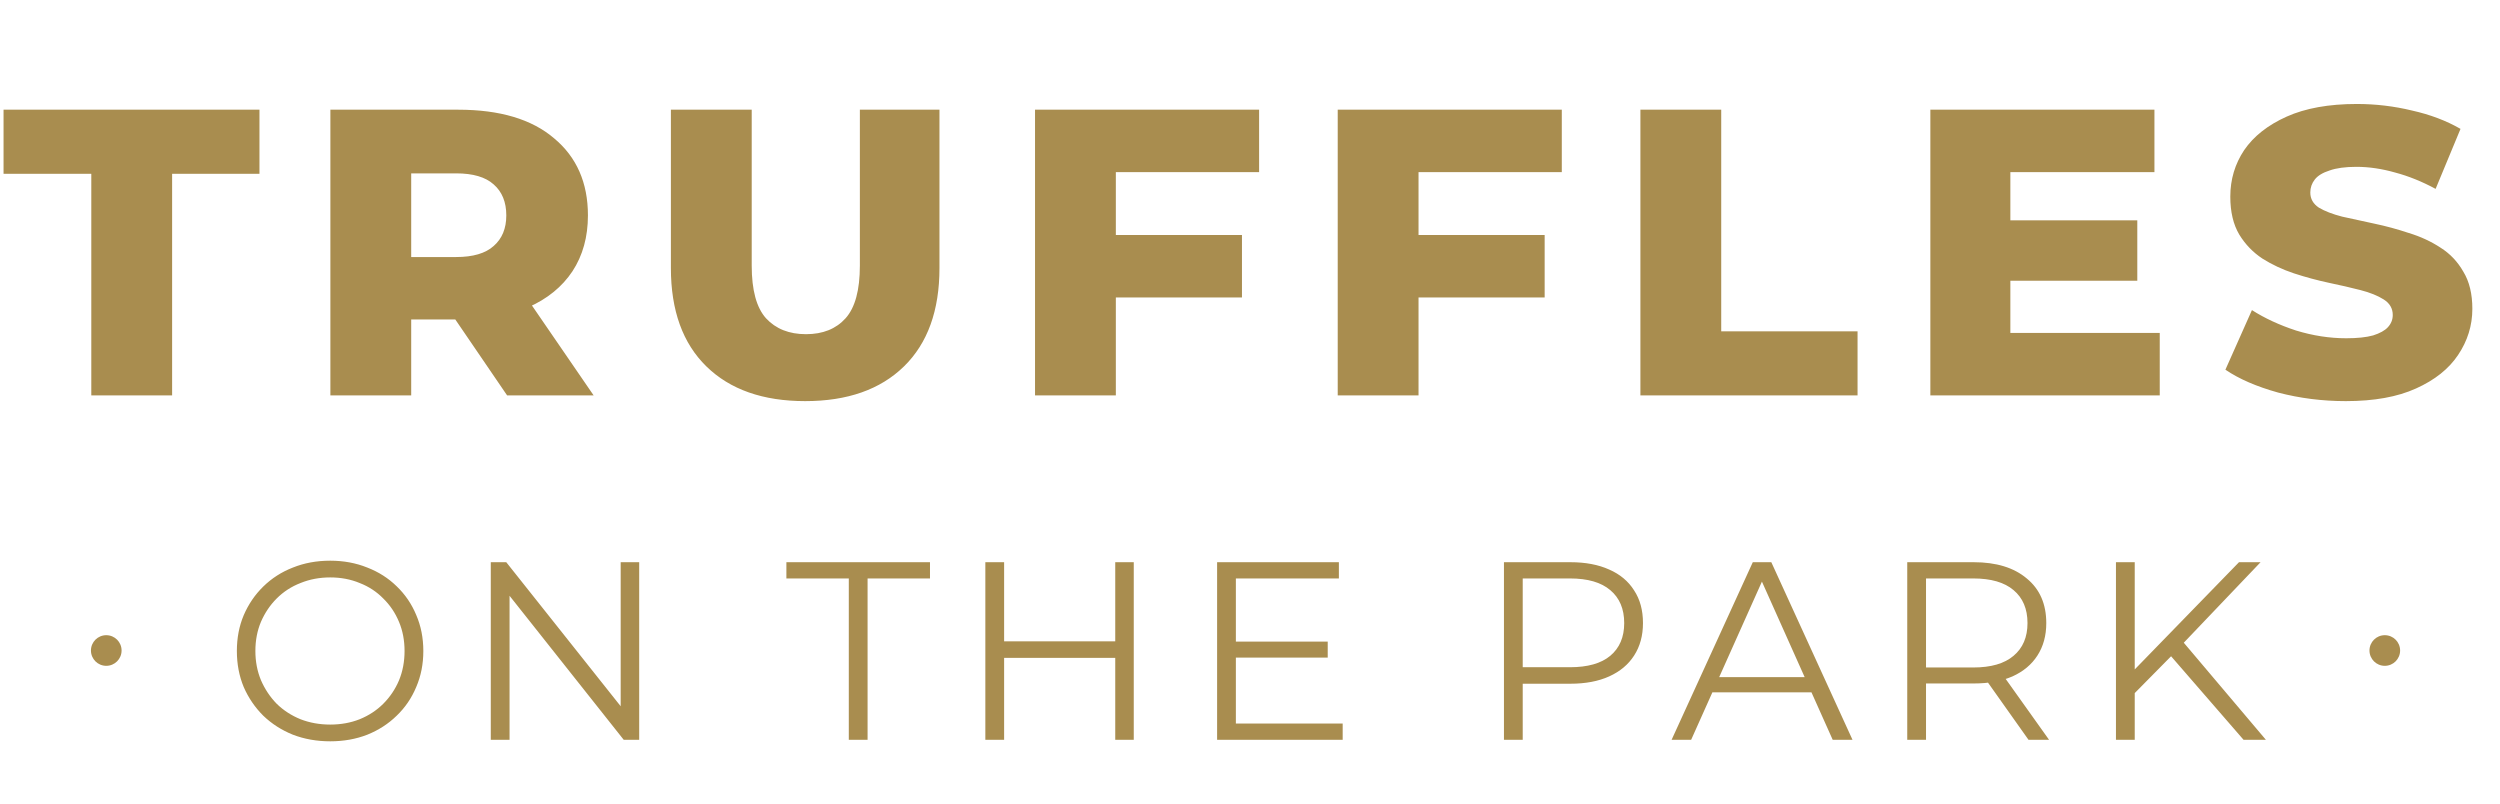 <svg xmlns="http://www.w3.org/2000/svg" width="196" height="63" viewBox="0 0 196 63" fill="none"><path d="M7.158 31V13.624H0.278V8.6H20.342V13.624H13.494V31H7.158ZM25.902 31V8.6H35.918C39.182 8.6 41.689 9.347 43.438 10.84C45.209 12.312 46.094 14.328 46.094 16.888C46.094 18.573 45.689 20.035 44.878 21.272C44.068 22.488 42.916 23.427 41.422 24.088C39.95 24.728 38.19 25.048 36.142 25.048H29.422L32.238 22.392V31H25.902ZM39.758 31L34.19 22.84H40.942L46.542 31H39.758ZM32.238 23.064L29.422 20.152H35.758C37.081 20.152 38.062 19.864 38.702 19.288C39.364 18.712 39.694 17.912 39.694 16.888C39.694 15.843 39.364 15.032 38.702 14.456C38.062 13.88 37.081 13.592 35.758 13.592H29.422L32.238 10.68V23.064ZM63.126 31.448C59.819 31.448 57.238 30.541 55.382 28.728C53.526 26.915 52.598 24.344 52.598 21.016V8.6H58.934V20.824C58.934 22.744 59.307 24.12 60.054 24.952C60.822 25.784 61.867 26.2 63.19 26.2C64.512 26.2 65.547 25.784 66.294 24.952C67.04 24.12 67.414 22.744 67.414 20.824V8.6H73.654V21.016C73.654 24.344 72.726 26.915 70.87 28.728C69.014 30.541 66.432 31.448 63.126 31.448ZM81.146 31V8.6H98.714V13.496H87.482V31H81.146ZM87.034 23.32V18.424H97.37V23.32H87.034ZM104.877 31V8.6H122.445V13.496H111.213V31H104.877ZM110.765 23.32V18.424H121.101V23.32H110.765ZM128.608 31V8.6H134.944V25.976H145.632V31H128.608ZM151.34 31V8.6H168.908V13.496H157.612V26.104H169.324V31H151.34ZM157.164 22.008V17.272H167.564V22.008H157.164ZM183.912 31.448C182.077 31.448 180.306 31.224 178.6 30.776C176.914 30.307 175.538 29.709 174.472 28.984L176.552 24.312C177.554 24.952 178.706 25.485 180.008 25.912C181.33 26.317 182.642 26.52 183.944 26.52C184.818 26.52 185.522 26.445 186.056 26.296C186.589 26.125 186.973 25.912 187.208 25.656C187.464 25.379 187.592 25.059 187.592 24.696C187.592 24.184 187.357 23.779 186.888 23.48C186.418 23.181 185.81 22.936 185.064 22.744C184.317 22.552 183.485 22.36 182.568 22.168C181.672 21.976 180.765 21.731 179.848 21.432C178.952 21.133 178.13 20.749 177.384 20.28C176.637 19.789 176.029 19.16 175.56 18.392C175.09 17.603 174.856 16.611 174.856 15.416C174.856 14.072 175.218 12.856 175.944 11.768C176.69 10.68 177.8 9.805 179.272 9.144C180.744 8.483 182.578 8.152 184.776 8.152C186.248 8.152 187.688 8.323 189.096 8.664C190.525 8.984 191.794 9.464 192.904 10.104L190.952 14.808C189.885 14.232 188.829 13.805 187.784 13.528C186.738 13.229 185.725 13.08 184.744 13.08C183.869 13.08 183.165 13.176 182.632 13.368C182.098 13.539 181.714 13.773 181.48 14.072C181.245 14.371 181.128 14.712 181.128 15.096C181.128 15.587 181.352 15.981 181.8 16.28C182.269 16.557 182.877 16.792 183.624 16.984C184.392 17.155 185.224 17.336 186.12 17.528C187.037 17.72 187.944 17.965 188.84 18.264C189.757 18.541 190.589 18.925 191.336 19.416C192.082 19.885 192.68 20.515 193.128 21.304C193.597 22.072 193.832 23.043 193.832 24.216C193.832 25.517 193.458 26.723 192.712 27.832C191.986 28.92 190.888 29.795 189.416 30.456C187.965 31.117 186.13 31.448 183.912 31.448Z" fill="#A98D4F"></path><circle cx="8.331" cy="51" r="1.201" fill="#A98D4F"></circle><path d="M25.89 58.119C24.842 58.119 23.867 57.947 22.966 57.602C22.077 57.244 21.302 56.747 20.639 56.11C19.989 55.461 19.478 54.712 19.107 53.863C18.749 53.001 18.57 52.059 18.57 51.038C18.57 50.017 18.749 49.083 19.107 48.234C19.478 47.372 19.989 46.623 20.639 45.986C21.302 45.337 22.077 44.839 22.966 44.495C23.854 44.137 24.829 43.958 25.89 43.958C26.937 43.958 27.905 44.137 28.793 44.495C29.682 44.839 30.451 45.33 31.101 45.967C31.764 46.603 32.274 47.352 32.632 48.214C33.004 49.076 33.189 50.017 33.189 51.038C33.189 52.059 33.004 53.001 32.632 53.863C32.274 54.725 31.764 55.474 31.101 56.11C30.451 56.747 29.682 57.244 28.793 57.602C27.905 57.947 26.937 58.119 25.89 58.119ZM25.89 56.807C26.725 56.807 27.494 56.667 28.197 56.389C28.913 56.097 29.529 55.693 30.047 55.176C30.577 54.645 30.988 54.035 31.28 53.346C31.571 52.643 31.717 51.874 31.717 51.038C31.717 50.203 31.571 49.441 31.28 48.751C30.988 48.048 30.577 47.438 30.047 46.921C29.529 46.391 28.913 45.986 28.197 45.708C27.494 45.416 26.725 45.27 25.89 45.27C25.054 45.27 24.278 45.416 23.562 45.708C22.846 45.986 22.223 46.391 21.693 46.921C21.175 47.438 20.765 48.048 20.459 48.751C20.168 49.441 20.022 50.203 20.022 51.038C20.022 51.861 20.168 52.623 20.459 53.326C20.765 54.029 21.175 54.645 21.693 55.176C22.223 55.693 22.846 56.097 23.562 56.389C24.278 56.667 25.054 56.807 25.89 56.807ZM38.477 58V44.077H39.691L49.297 56.17H48.661V44.077H50.113V58H48.9L39.313 45.907H39.949V58H38.477ZM66.546 58V45.35H61.653V44.077H72.911V45.35H68.018V58H66.546ZM87.435 58V44.077H88.887V58H87.435ZM77.251 58V44.077H78.723V58H77.251ZM78.564 51.575V50.283H87.574V51.575H78.564ZM95.421 58V44.077H104.968V45.35H96.892V56.727H105.266V58H95.421ZM96.733 51.556V50.303H104.093V51.556H96.733ZM117.91 58V44.077H123.121C124.301 44.077 125.315 44.269 126.164 44.654C127.013 45.025 127.662 45.569 128.113 46.285C128.577 46.987 128.809 47.843 128.809 48.85C128.809 49.832 128.577 50.68 128.113 51.397C127.662 52.099 127.013 52.643 126.164 53.028C125.315 53.412 124.301 53.604 123.121 53.604H118.725L119.381 52.908V58H117.91ZM119.381 53.028L118.725 52.311H123.081C124.473 52.311 125.528 52.013 126.244 51.416C126.973 50.806 127.338 49.951 127.338 48.85C127.338 47.737 126.973 46.875 126.244 46.265C125.528 45.655 124.473 45.35 123.081 45.35H118.725L119.381 44.654V53.028ZM131.054 58L137.419 44.077H138.871L145.236 58H143.684L137.837 44.932H138.433L132.586 58H131.054ZM133.56 54.281L133.998 53.087H142.093L142.531 54.281H133.56ZM149.528 58V44.077H154.739C156.503 44.077 157.888 44.501 158.896 45.35C159.917 46.185 160.428 47.352 160.428 48.85C160.428 49.832 160.196 50.68 159.732 51.397C159.281 52.099 158.631 52.643 157.782 53.028C156.934 53.399 155.919 53.584 154.739 53.584H150.343L151 52.908V58H149.528ZM159.035 58L155.455 52.948H157.046L160.646 58H159.035ZM151 53.028L150.343 52.331H154.699C156.092 52.331 157.146 52.026 157.862 51.416C158.591 50.806 158.956 49.951 158.956 48.85C158.956 47.737 158.591 46.875 157.862 46.265C157.146 45.655 156.092 45.35 154.699 45.35H150.343L151 44.654V53.028ZM167.164 54.539L167.104 52.749L175.537 44.077H177.228L171.082 50.521L170.247 51.416L167.164 54.539ZM165.891 58V44.077H167.363V58H165.891ZM175.895 58L169.889 51.078L170.883 50.004L177.646 58H175.895Z" fill="#A98D4F"></path><circle cx="186.968" cy="51" r="1.201" fill="#A98D4F"></circle></svg>